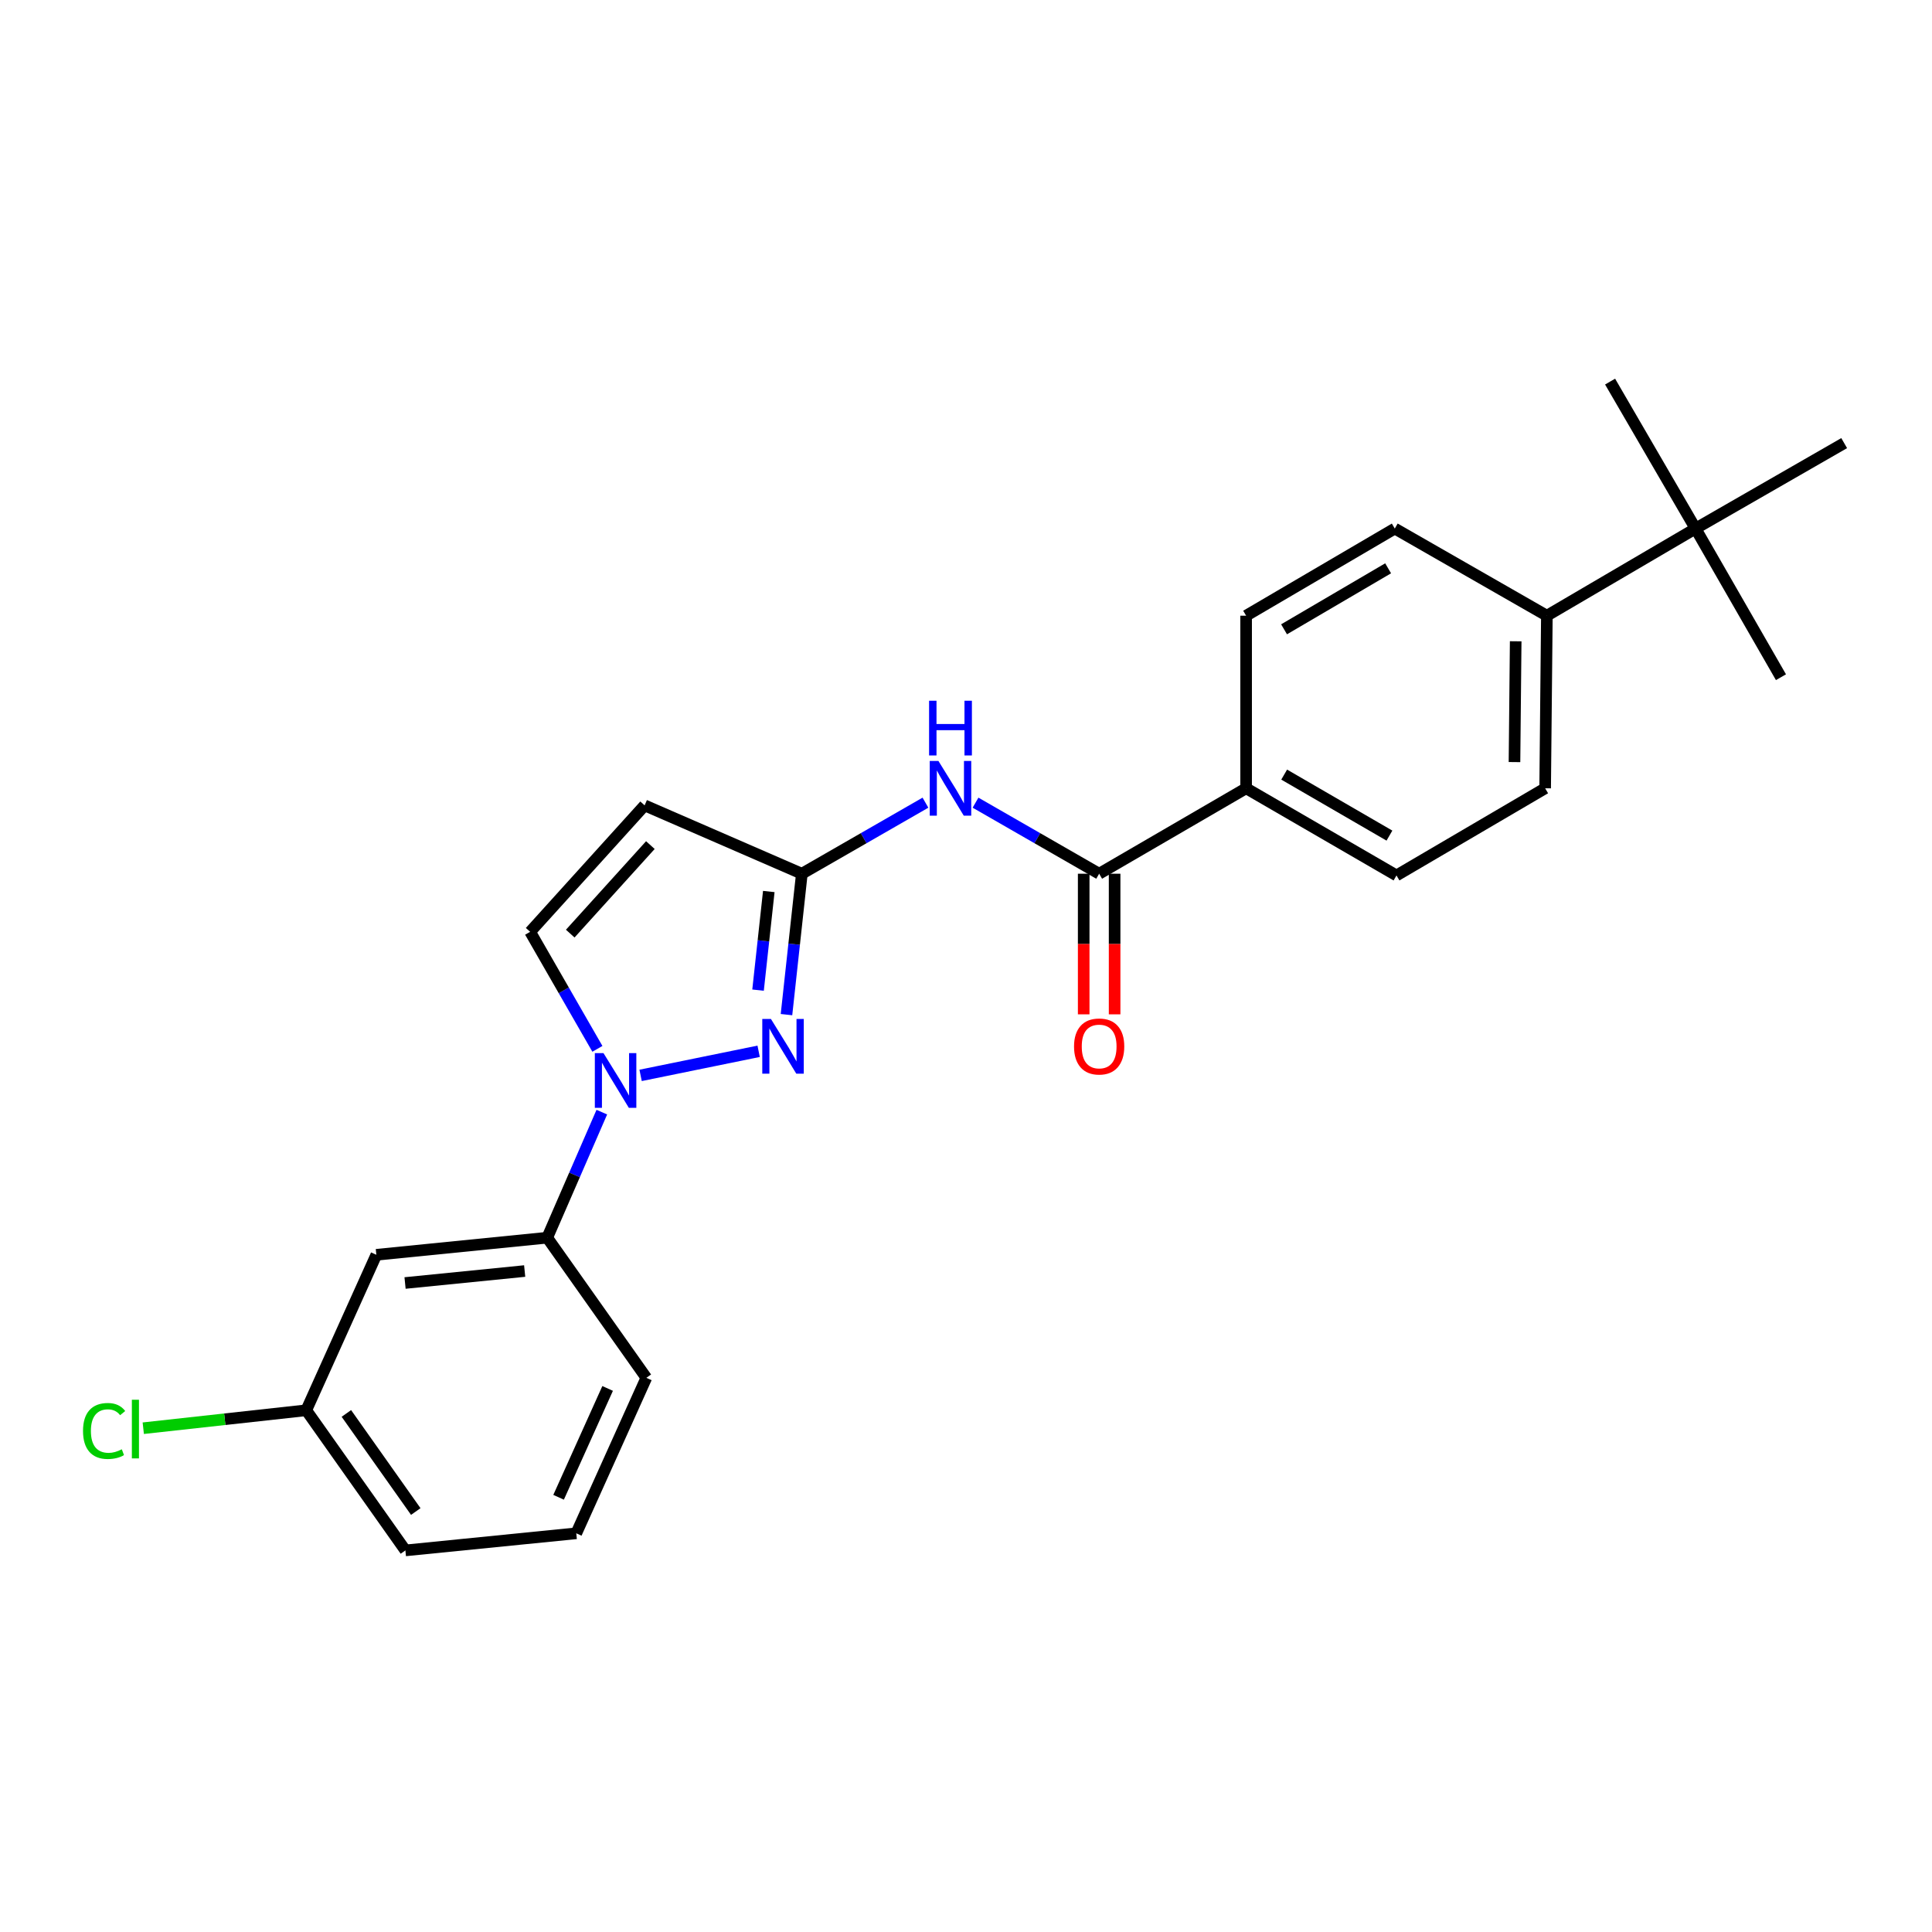 <?xml version='1.0' encoding='iso-8859-1'?>
<svg version='1.1' baseProfile='full'
              xmlns='http://www.w3.org/2000/svg'
                      xmlns:rdkit='http://www.rdkit.org/xml'
                      xmlns:xlink='http://www.w3.org/1999/xlink'
                  xml:space='preserve'
width='1000px' height='1000px' viewBox='0 0 1000 1000'>
<!-- END OF HEADER -->
<rect style='opacity:1.0;fill:#FFFFFF;stroke:none' width='1000' height='1000' x='0' y='0'> </rect>
<path class='bond-0' d='M 644.989,408.014 L 644.989,318.686' style='fill:none;fill-rule:evenodd;stroke:#000000;stroke-width:6px;stroke-linecap:butt;stroke-linejoin:miter;stroke-opacity:1' />
<path class='bond-1' d='M 644.989,408.014 L 722.818,453.126' style='fill:none;fill-rule:evenodd;stroke:#000000;stroke-width:6px;stroke-linecap:butt;stroke-linejoin:miter;stroke-opacity:1' />
<path class='bond-1' d='M 664.691,400.932 L 719.171,432.511' style='fill:none;fill-rule:evenodd;stroke:#000000;stroke-width:6px;stroke-linecap:butt;stroke-linejoin:miter;stroke-opacity:1' />
<path class='bond-2' d='M 644.989,408.014 L 568.921,452.237' style='fill:none;fill-rule:evenodd;stroke:#000000;stroke-width:6px;stroke-linecap:butt;stroke-linejoin:miter;stroke-opacity:1' />
<path class='bond-3' d='M 504.931,415.461 L 536.926,433.849' style='fill:none;fill-rule:evenodd;stroke:#0000FF;stroke-width:6px;stroke-linecap:butt;stroke-linejoin:miter;stroke-opacity:1' />
<path class='bond-3' d='M 536.926,433.849 L 568.921,452.237' style='fill:none;fill-rule:evenodd;stroke:#000000;stroke-width:6px;stroke-linecap:butt;stroke-linejoin:miter;stroke-opacity:1' />
<path class='bond-4' d='M 479.013,415.462 L 447.023,433.849' style='fill:none;fill-rule:evenodd;stroke:#0000FF;stroke-width:6px;stroke-linecap:butt;stroke-linejoin:miter;stroke-opacity:1' />
<path class='bond-4' d='M 447.023,433.849 L 415.032,452.237' style='fill:none;fill-rule:evenodd;stroke:#000000;stroke-width:6px;stroke-linecap:butt;stroke-linejoin:miter;stroke-opacity:1' />
<path class='bond-5' d='M 560.917,452.237 L 560.917,488.629' style='fill:none;fill-rule:evenodd;stroke:#000000;stroke-width:6px;stroke-linecap:butt;stroke-linejoin:miter;stroke-opacity:1' />
<path class='bond-5' d='M 560.917,488.629 L 560.917,525.02' style='fill:none;fill-rule:evenodd;stroke:#FF0000;stroke-width:6px;stroke-linecap:butt;stroke-linejoin:miter;stroke-opacity:1' />
<path class='bond-5' d='M 576.924,452.237 L 576.924,488.629' style='fill:none;fill-rule:evenodd;stroke:#000000;stroke-width:6px;stroke-linecap:butt;stroke-linejoin:miter;stroke-opacity:1' />
<path class='bond-5' d='M 576.924,488.629 L 576.924,525.02' style='fill:none;fill-rule:evenodd;stroke:#FF0000;stroke-width:6px;stroke-linecap:butt;stroke-linejoin:miter;stroke-opacity:1' />
<path class='bond-6' d='M 877.605,273.582 L 800.657,318.686' style='fill:none;fill-rule:evenodd;stroke:#000000;stroke-width:6px;stroke-linecap:butt;stroke-linejoin:miter;stroke-opacity:1' />
<path class='bond-7' d='M 877.605,273.582 L 921.82,350.522' style='fill:none;fill-rule:evenodd;stroke:#000000;stroke-width:6px;stroke-linecap:butt;stroke-linejoin:miter;stroke-opacity:1' />
<path class='bond-8' d='M 877.605,273.582 L 833.382,197.513' style='fill:none;fill-rule:evenodd;stroke:#000000;stroke-width:6px;stroke-linecap:butt;stroke-linejoin:miter;stroke-opacity:1' />
<path class='bond-9' d='M 877.605,273.582 L 954.545,229.358' style='fill:none;fill-rule:evenodd;stroke:#000000;stroke-width:6px;stroke-linecap:butt;stroke-linejoin:miter;stroke-opacity:1' />
<path class='bond-10' d='M 311.503,575.639 L 297.372,608.135' style='fill:none;fill-rule:evenodd;stroke:#0000FF;stroke-width:6px;stroke-linecap:butt;stroke-linejoin:miter;stroke-opacity:1' />
<path class='bond-10' d='M 297.372,608.135 L 283.242,640.63' style='fill:none;fill-rule:evenodd;stroke:#000000;stroke-width:6px;stroke-linecap:butt;stroke-linejoin:miter;stroke-opacity:1' />
<path class='bond-11' d='M 331.577,556.618 L 392.673,544.149' style='fill:none;fill-rule:evenodd;stroke:#0000FF;stroke-width:6px;stroke-linecap:butt;stroke-linejoin:miter;stroke-opacity:1' />
<path class='bond-12' d='M 309.213,542.882 L 291.807,512.597' style='fill:none;fill-rule:evenodd;stroke:#0000FF;stroke-width:6px;stroke-linecap:butt;stroke-linejoin:miter;stroke-opacity:1' />
<path class='bond-12' d='M 291.807,512.597 L 274.402,482.312' style='fill:none;fill-rule:evenodd;stroke:#000000;stroke-width:6px;stroke-linecap:butt;stroke-linejoin:miter;stroke-opacity:1' />
<path class='bond-13' d='M 407.083,525.167 L 411.057,488.702' style='fill:none;fill-rule:evenodd;stroke:#0000FF;stroke-width:6px;stroke-linecap:butt;stroke-linejoin:miter;stroke-opacity:1' />
<path class='bond-13' d='M 411.057,488.702 L 415.032,452.237' style='fill:none;fill-rule:evenodd;stroke:#000000;stroke-width:6px;stroke-linecap:butt;stroke-linejoin:miter;stroke-opacity:1' />
<path class='bond-13' d='M 392.362,512.493 L 395.145,486.968' style='fill:none;fill-rule:evenodd;stroke:#0000FF;stroke-width:6px;stroke-linecap:butt;stroke-linejoin:miter;stroke-opacity:1' />
<path class='bond-13' d='M 395.145,486.968 L 397.927,461.442' style='fill:none;fill-rule:evenodd;stroke:#000000;stroke-width:6px;stroke-linecap:butt;stroke-linejoin:miter;stroke-opacity:1' />
<path class='bond-14' d='M 415.032,452.237 L 333.654,416.862' style='fill:none;fill-rule:evenodd;stroke:#000000;stroke-width:6px;stroke-linecap:butt;stroke-linejoin:miter;stroke-opacity:1' />
<path class='bond-15' d='M 333.654,416.862 L 274.402,482.312' style='fill:none;fill-rule:evenodd;stroke:#000000;stroke-width:6px;stroke-linecap:butt;stroke-linejoin:miter;stroke-opacity:1' />
<path class='bond-15' d='M 336.633,437.422 L 295.157,483.238' style='fill:none;fill-rule:evenodd;stroke:#000000;stroke-width:6px;stroke-linecap:butt;stroke-linejoin:miter;stroke-opacity:1' />
<path class='bond-16' d='M 194.794,649.478 L 283.242,640.63' style='fill:none;fill-rule:evenodd;stroke:#000000;stroke-width:6px;stroke-linecap:butt;stroke-linejoin:miter;stroke-opacity:1' />
<path class='bond-16' d='M 209.655,664.078 L 271.568,657.884' style='fill:none;fill-rule:evenodd;stroke:#000000;stroke-width:6px;stroke-linecap:butt;stroke-linejoin:miter;stroke-opacity:1' />
<path class='bond-17' d='M 194.794,649.478 L 158.521,729.957' style='fill:none;fill-rule:evenodd;stroke:#000000;stroke-width:6px;stroke-linecap:butt;stroke-linejoin:miter;stroke-opacity:1' />
<path class='bond-18' d='M 283.242,640.63 L 334.544,713.159' style='fill:none;fill-rule:evenodd;stroke:#000000;stroke-width:6px;stroke-linecap:butt;stroke-linejoin:miter;stroke-opacity:1' />
<path class='bond-19' d='M 158.521,729.957 L 116.338,734.598' style='fill:none;fill-rule:evenodd;stroke:#000000;stroke-width:6px;stroke-linecap:butt;stroke-linejoin:miter;stroke-opacity:1' />
<path class='bond-19' d='M 116.338,734.598 L 74.156,739.239' style='fill:none;fill-rule:evenodd;stroke:#00CC00;stroke-width:6px;stroke-linecap:butt;stroke-linejoin:miter;stroke-opacity:1' />
<path class='bond-20' d='M 158.521,729.957 L 209.832,802.487' style='fill:none;fill-rule:evenodd;stroke:#000000;stroke-width:6px;stroke-linecap:butt;stroke-linejoin:miter;stroke-opacity:1' />
<path class='bond-20' d='M 179.285,731.592 L 215.203,782.362' style='fill:none;fill-rule:evenodd;stroke:#000000;stroke-width:6px;stroke-linecap:butt;stroke-linejoin:miter;stroke-opacity:1' />
<path class='bond-21' d='M 298.279,793.638 L 209.832,802.487' style='fill:none;fill-rule:evenodd;stroke:#000000;stroke-width:6px;stroke-linecap:butt;stroke-linejoin:miter;stroke-opacity:1' />
<path class='bond-22' d='M 298.279,793.638 L 334.544,713.159' style='fill:none;fill-rule:evenodd;stroke:#000000;stroke-width:6px;stroke-linecap:butt;stroke-linejoin:miter;stroke-opacity:1' />
<path class='bond-22' d='M 289.125,774.99 L 314.51,718.655' style='fill:none;fill-rule:evenodd;stroke:#000000;stroke-width:6px;stroke-linecap:butt;stroke-linejoin:miter;stroke-opacity:1' />
<path class='bond-23' d='M 800.657,318.686 L 799.767,408.014' style='fill:none;fill-rule:evenodd;stroke:#000000;stroke-width:6px;stroke-linecap:butt;stroke-linejoin:miter;stroke-opacity:1' />
<path class='bond-23' d='M 784.517,331.926 L 783.895,394.455' style='fill:none;fill-rule:evenodd;stroke:#000000;stroke-width:6px;stroke-linecap:butt;stroke-linejoin:miter;stroke-opacity:1' />
<path class='bond-24' d='M 800.657,318.686 L 721.938,273.582' style='fill:none;fill-rule:evenodd;stroke:#000000;stroke-width:6px;stroke-linecap:butt;stroke-linejoin:miter;stroke-opacity:1' />
<path class='bond-25' d='M 644.989,318.686 L 721.938,273.582' style='fill:none;fill-rule:evenodd;stroke:#000000;stroke-width:6px;stroke-linecap:butt;stroke-linejoin:miter;stroke-opacity:1' />
<path class='bond-25' d='M 664.626,325.73 L 718.49,294.157' style='fill:none;fill-rule:evenodd;stroke:#000000;stroke-width:6px;stroke-linecap:butt;stroke-linejoin:miter;stroke-opacity:1' />
<path class='bond-26' d='M 722.818,453.126 L 799.767,408.014' style='fill:none;fill-rule:evenodd;stroke:#000000;stroke-width:6px;stroke-linecap:butt;stroke-linejoin:miter;stroke-opacity:1' />
<path  class='atom-1' d='M 485.712 393.854
L 494.992 408.854
Q 495.912 410.334, 497.392 413.014
Q 498.872 415.694, 498.952 415.854
L 498.952 393.854
L 502.712 393.854
L 502.712 422.174
L 498.832 422.174
L 488.872 405.774
Q 487.712 403.854, 486.472 401.654
Q 485.272 399.454, 484.912 398.774
L 484.912 422.174
L 481.232 422.174
L 481.232 393.854
L 485.712 393.854
' fill='#0000FF'/>
<path  class='atom-1' d='M 480.892 362.702
L 484.732 362.702
L 484.732 374.742
L 499.212 374.742
L 499.212 362.702
L 503.052 362.702
L 503.052 391.022
L 499.212 391.022
L 499.212 377.942
L 484.732 377.942
L 484.732 391.022
L 480.892 391.022
L 480.892 362.702
' fill='#0000FF'/>
<path  class='atom-3' d='M 555.921 541.654
Q 555.921 534.854, 559.281 531.054
Q 562.641 527.254, 568.921 527.254
Q 575.201 527.254, 578.561 531.054
Q 581.921 534.854, 581.921 541.654
Q 581.921 548.534, 578.521 552.454
Q 575.121 556.334, 568.921 556.334
Q 562.681 556.334, 559.281 552.454
Q 555.921 548.574, 555.921 541.654
M 568.921 553.134
Q 573.241 553.134, 575.561 550.254
Q 577.921 547.334, 577.921 541.654
Q 577.921 536.094, 575.561 533.294
Q 573.241 530.454, 568.921 530.454
Q 564.601 530.454, 562.241 533.254
Q 559.921 536.054, 559.921 541.654
Q 559.921 547.374, 562.241 550.254
Q 564.601 553.134, 568.921 553.134
' fill='#FF0000'/>
<path  class='atom-5' d='M 312.366 545.101
L 321.646 560.101
Q 322.566 561.581, 324.046 564.261
Q 325.526 566.941, 325.606 567.101
L 325.606 545.101
L 329.366 545.101
L 329.366 573.421
L 325.486 573.421
L 315.526 557.021
Q 314.366 555.101, 313.126 552.901
Q 311.926 550.701, 311.566 550.021
L 311.566 573.421
L 307.886 573.421
L 307.886 545.101
L 312.366 545.101
' fill='#0000FF'/>
<path  class='atom-6' d='M 399.034 527.414
L 408.314 542.414
Q 409.234 543.894, 410.714 546.574
Q 412.194 549.254, 412.274 549.414
L 412.274 527.414
L 416.034 527.414
L 416.034 555.734
L 412.154 555.734
L 402.194 539.334
Q 401.034 537.414, 399.794 535.214
Q 398.594 533.014, 398.234 532.334
L 398.234 555.734
L 394.554 555.734
L 394.554 527.414
L 399.034 527.414
' fill='#0000FF'/>
<path  class='atom-13' d='M 42.971 740.666
Q 42.971 733.626, 46.251 729.946
Q 49.571 726.226, 55.851 726.226
Q 61.691 726.226, 64.811 730.346
L 62.171 732.506
Q 59.891 729.506, 55.851 729.506
Q 51.571 729.506, 49.291 732.386
Q 47.051 735.226, 47.051 740.666
Q 47.051 746.266, 49.371 749.146
Q 51.731 752.026, 56.291 752.026
Q 59.411 752.026, 63.051 750.146
L 64.171 753.146
Q 62.691 754.106, 60.451 754.666
Q 58.211 755.226, 55.731 755.226
Q 49.571 755.226, 46.251 751.466
Q 42.971 747.706, 42.971 740.666
' fill='#00CC00'/>
<path  class='atom-13' d='M 68.251 724.506
L 71.931 724.506
L 71.931 754.866
L 68.251 754.866
L 68.251 724.506
' fill='#00CC00'/>
</svg>

